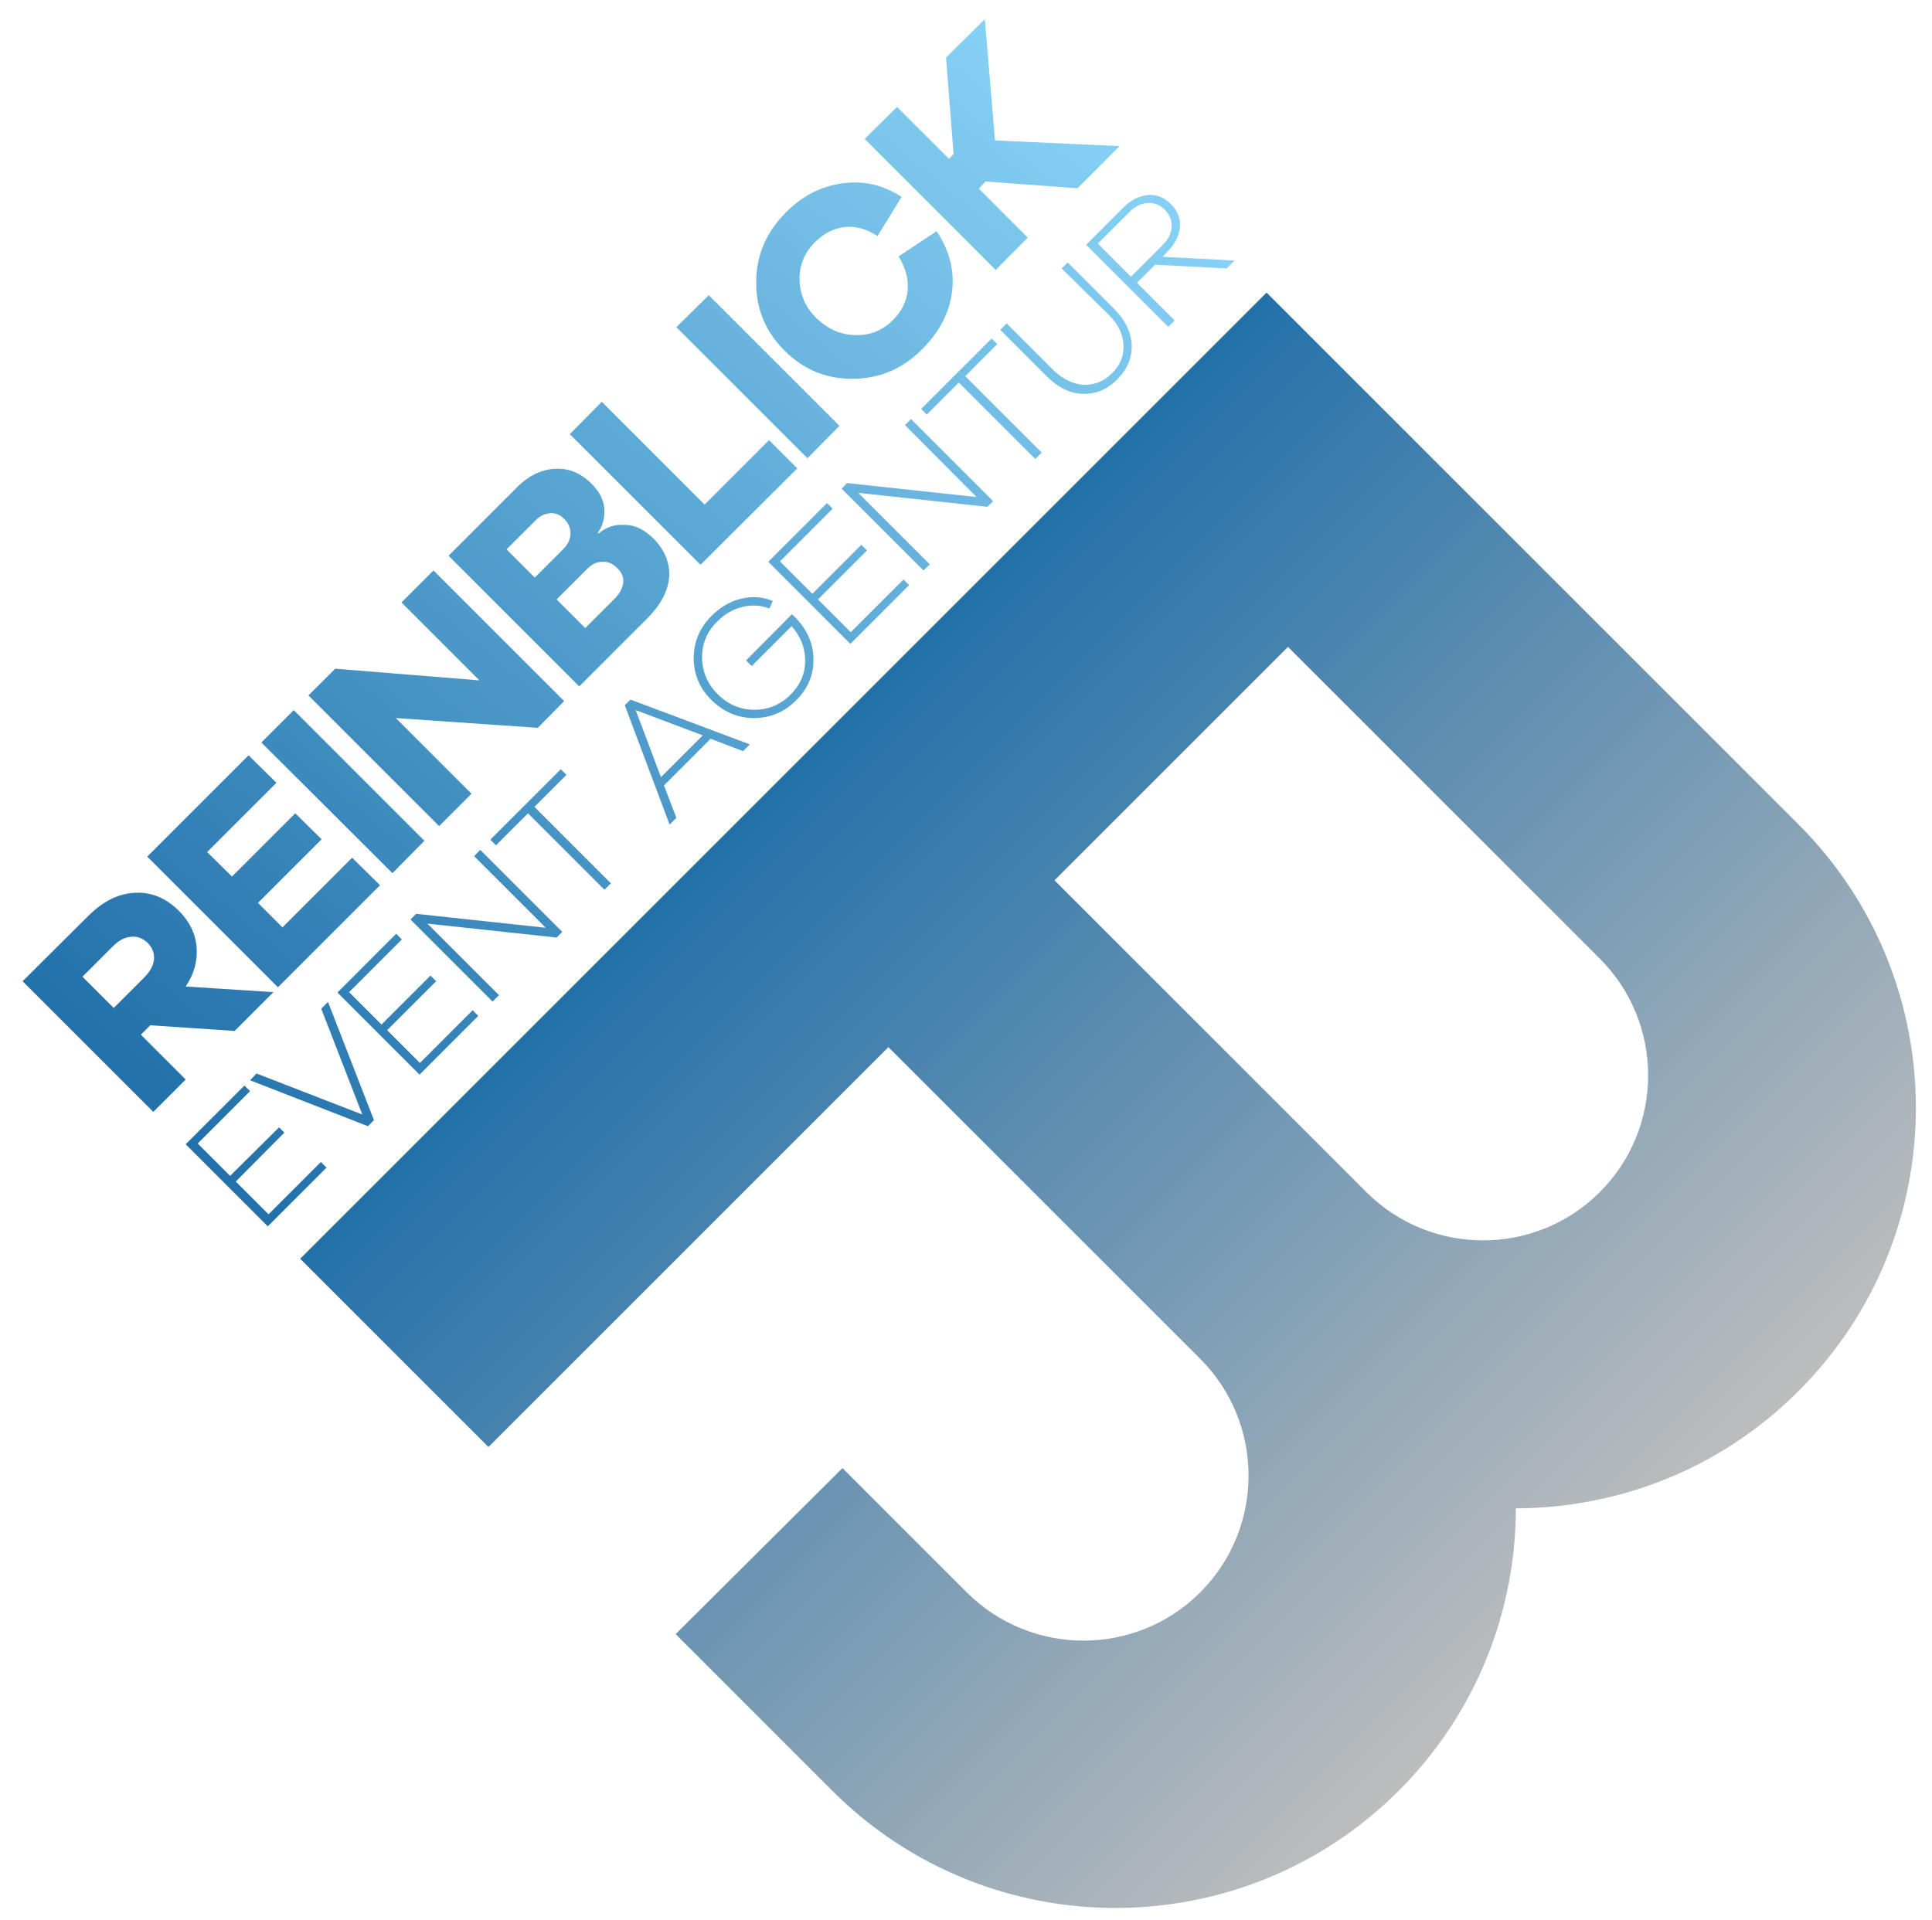 <?xml version="1.0" encoding="UTF-8" standalone="no"?>
<svg xmlns="http://www.w3.org/2000/svg" xmlns:xlink="http://www.w3.org/1999/xlink" xmlns:serif="http://www.serif.com/" width="100%" height="100%" viewBox="0 0 513 510" version="1.1" xml:space="preserve" style="fill-rule:evenodd;clip-rule:evenodd;stroke-linejoin:round;stroke-miterlimit:2;">
    <g>
        <path d="M477.6,369.4C519.1,327.9 519.1,260.6 477.6,219L336.3,77.7L79.7,334.3L129.7,384.3L235.9,278.1L318.7,360.9C335.8,378 335.8,405.8 318.7,422.9C301.6,440 273.8,440 256.7,422.9L223.7,389.9L179.4,434L221,475.6C262.5,517.1 329.9,517.1 371.4,475.6C392.1,454.9 402.5,427.7 402.5,400.6C429.7,400.5 456.9,390.2 477.6,369.4ZM362.8,316.6L280,233.8L342,171.8L424.8,254.6C441.9,271.7 441.9,299.5 424.8,316.6C407.7,333.7 379.9,333.7 362.8,316.6Z" style="fill:url(#_Linear1);fill-rule:nonzero;"></path>
        <g>
            <path d="M71.1,325.7L86.7,310.1L85.2,308.6L71.3,322.5L62.6,313.8L75.5,300.8L74.1,299.4L61.1,312.3L52.5,303.7L66.4,289.8L64.9,288.3L49.3,303.9L71.1,325.7Z" style="fill:url(#_Linear2);fill-rule:nonzero;"></path>
            <path d="M96.2,296L68.1,285.1L66.4,286.9L97.7,299.1L99.3,297.5L87.1,266.1L85.3,267.9L96.2,296Z" style="fill:url(#_Linear3);fill-rule:nonzero;"></path>
            <path d="M111.4,285.4L127,269.8L125.5,268.3L111.5,282.3L102.8,273.6L115.8,260.6L114.3,259.1L101.3,272.1L92.7,263.5L106.7,249.5L105.2,248L89.6,263.6L111.4,285.4Z" style="fill:url(#_Linear4);fill-rule:nonzero;"></path>
            <path d="M144.9,246.4L110.5,242.7L109,244.2L130.8,266L132.5,264.3L113.5,245.3L147.8,249L149.3,247.5L127.5,225.7L125.9,227.4L144.9,246.4Z" style="fill:url(#_Linear5);fill-rule:nonzero;"></path>
            <path d="M131.7,224.5L140.2,216L160.5,236.3L162.2,234.6L141.9,214.3L150.4,205.8L148.9,204.3L130.2,223L131.7,224.5Z" style="fill:url(#_Linear6);fill-rule:nonzero;"></path>
            <g>
                <path d="M175.5,206.4L186.6,195.3L168.8,188.6L175.5,206.4Z" style="fill:none;fill-rule:nonzero;"></path>
                <path d="M165.9,187.3L177.8,219L179.6,217.2L176.3,208.6L188.7,196.2L197.3,199.5L199.1,197.7L167.4,185.8L165.9,187.3ZM175.5,206.4L168.8,188.6L186.6,195.3L175.5,206.4Z" style="fill:url(#_Linear7);fill-rule:nonzero;"></path>
            </g>
            <path d="M198.1,175.4L199.6,176.9L210.2,166.3C212.6,169 213.8,172.1 213.8,175.5C213.8,178.9 212.5,181.9 209.9,184.5C207.2,187.2 204,188.5 200.3,188.5C196.6,188.5 193.3,187.1 190.6,184.4C187.9,181.7 186.5,178.5 186.4,174.7C186.4,171 187.7,167.8 190.4,165.1C192.4,163.1 194.6,161.8 197.1,161.2C199.6,160.6 201.9,160.7 204.3,161.6L205.2,159.6C202.5,158.5 199.7,158.3 196.8,159C193.9,159.7 191.3,161.2 188.9,163.6C185.8,166.7 184.2,170.5 184.2,174.8C184.2,179.1 185.8,182.9 189,186C192.2,189.1 195.9,190.7 200.2,190.7C204.5,190.7 208.3,189.1 211.4,186C214.6,182.8 216.1,179.1 216,174.9C215.9,170.7 214.2,167 211,163.8C210.7,163.5 210.4,163.3 210.3,163.1L198.1,175.4Z" style="fill:url(#_Linear8);fill-rule:nonzero;"></path>
            <path d="M225.8,171L241.4,155.4L239.9,153.9L225.9,167.9L217.2,159.2L230.2,146.2L228.7,144.7L215.7,157.7L207.1,149.1L221.1,135.1L219.6,133.6L204,149.2L225.8,171Z" style="fill:url(#_Linear9);fill-rule:nonzero;"></path>
            <path d="M259.3,132L224.9,128.3L223.5,129.8L245.2,151.5L246.9,149.9L227.9,130.9L262.2,134.6L263.7,133.1L241.9,111.3L240.3,112.9L259.3,132Z" style="fill:url(#_Linear10);fill-rule:nonzero;"></path>
            <path d="M246.1,110.1L254.6,101.6L274.9,121.9L276.6,120.2L256.3,99.9L264.8,91.4L263.3,89.9L244.6,108.6L246.1,110.1Z" style="fill:url(#_Linear11);fill-rule:nonzero;"></path>
            <path d="M294.4,83.6C296.9,86.1 298.2,88.7 298.3,91.6C298.5,94.4 297.5,96.9 295.3,99.1C293.1,101.3 290.6,102.3 287.7,102.2C284.9,102 282.2,100.7 279.7,98.3L267.3,85.9L265.6,87.6L278,100C280.9,102.9 284.1,104.5 287.5,104.6C290.9,104.7 294,103.5 296.7,100.7C299.4,98 300.6,95 300.5,91.6C300.3,88.2 298.8,85 295.9,82.1L283.5,69.7L281.9,71.3L294.4,83.6Z" style="fill:url(#_Linear12);fill-rule:nonzero;"></path>
            <g>
                <path d="M311,60.3C311.1,58.5 310.5,57 309.2,55.7C307.9,54.4 306.3,53.8 304.6,53.9C302.9,54 301.2,54.9 299.7,56.4L291.4,64.7L300.2,73.5L308.5,65.2C310.1,63.7 310.9,62.1 311,60.3Z" style="fill:none;fill-rule:nonzero;"></path>
                <path d="M310,66.8C312,64.8 313.1,62.6 313.3,60.3C313.5,58 312.7,56 310.9,54.2C309.1,52.4 307.1,51.6 304.8,51.8C302.5,52 300.3,53.1 298.3,55.1L288.4,65L310.2,86.8L311.9,85.1L301.9,75.1L306.7,70.3L325.7,71.3L327.8,69.2L308.7,68.2L310,66.8ZM300.3,73.5L291.5,64.7L299.8,56.4C301.3,54.9 303,54 304.7,53.9C306.4,53.8 308,54.4 309.3,55.7C310.6,57 311.2,58.6 311.1,60.3C311,62.1 310.1,63.7 308.6,65.2L300.3,73.5Z" style="fill:url(#_Linear13);fill-rule:nonzero;"></path>
            </g>
        </g>
        <g>
            <path d="M241,77.2C240.7,80.1 239.4,82.7 237.1,85C234.3,87.8 231,89.1 227.1,89C223.2,88.9 219.8,87.4 216.8,84.5C213.8,81.6 212.4,78.1 212.3,74.3C212.2,70.5 213.6,67.1 216.4,64.3C218.7,62 221.3,60.7 224.2,60.3C227.1,60 230,60.7 233,62.7L239.4,52.3C234.5,49.1 229.3,47.9 223.6,48.7C217.9,49.5 212.9,52.1 208.6,56.5C203.5,61.6 200.8,67.8 200.8,74.8C200.7,81.9 203.2,88 208.3,93.1C213.4,98.2 219.5,100.7 226.6,100.6C233.7,100.5 239.8,97.9 244.9,92.7C249.4,88.2 252.1,83.1 252.8,77.5C253.5,71.9 252.1,66.5 248.7,61.4L238.6,68.1C240.5,71.2 241.3,74.3 241,77.2Z" style="fill:url(#_Linear14);fill-rule:nonzero;"></path>
            <g>
                <g>
                    <path d="M34.7,248.7C33,248.9 31.4,249.7 29.9,251.2L21.8,259.3L30.1,267.6L38.2,259.5C39.7,258 40.6,256.4 40.7,254.7C40.9,253 40.3,251.5 39,250.3C37.9,249.1 36.4,248.6 34.7,248.7Z" style="fill:none;fill-rule:nonzero;"></path>
                    <path d="M52.2,251.5C51.9,247.9 50.3,244.7 47.5,241.9C44.1,238.5 40.2,236.9 35.9,237.1C31.5,237.3 27.5,239.3 23.7,243L6,260.6L40.7,295.3L49.3,286.7L37.4,274.8L39.9,272.3L62.3,273.8L72.6,263.5L49.3,262C51.6,258.6 52.5,255.1 52.2,251.5ZM38.3,259.6L30.2,267.7L21.9,259.4L30,251.3C31.5,249.8 33.1,248.9 34.8,248.8C36.5,248.6 37.9,249.2 39.2,250.4C40.5,251.7 41,253.2 40.9,254.8C40.7,256.5 39.8,258.1 38.3,259.6Z" style="fill:url(#_Linear15);fill-rule:nonzero;"></path>
                </g>
                <path d="M68.5,239.8L85.4,222.9L78.4,216L61.6,232.8L55,226.3L73.4,207.9L66,200.6L39.1,227.5L73.8,262.2L100.9,235.1L93.5,227.8L75,246.3L68.5,239.8Z" style="fill:url(#_Linear16);fill-rule:nonzero;"></path>
                <path d="M104.2,231.9L112.7,223.3L78,188.6L69.4,197.2L104.2,231.9Z" style="fill:url(#_Linear17);fill-rule:nonzero;"></path>
                <path d="M127.3,180.7L89,177.6L81.9,184.7L116.6,219.4L125.2,210.8L105.1,190.7L142.8,193.3L149.8,186.2L115.1,151.5L106.6,160L127.3,180.7Z" style="fill:url(#_Linear18);fill-rule:nonzero;"></path>
                <g>
                    <path d="M151.4,141.7C151.5,140.2 150.9,138.9 149.7,137.7C148.6,136.6 147.4,136.1 146,136.2C144.6,136.3 143.3,136.9 142.2,138L134.4,145.8L141.9,153.3L149.4,145.8C150.7,144.6 151.4,143.2 151.4,141.7Z" style="fill:none;fill-rule:nonzero;"></path>
                    <path d="M156,151L147.9,159.1L155.5,166.7L163.5,158.7C164.8,157.4 165.5,156 165.6,154.5C165.7,153.1 165.1,151.7 163.9,150.5C162.8,149.4 161.5,148.8 160,148.9C158.5,149.2 157.2,149.8 156,151Z" style="fill:none;fill-rule:nonzero;"></path>
                    <path d="M158.9,141.7L158.7,141.5C159.9,140 160.5,138 160.5,135.5C160.4,133 159.3,130.7 157.1,128.5C154.2,125.6 151,124.3 147.3,124.5C143.7,124.7 140.2,126.4 137.1,129.6L119.1,147.6L153.8,182.3L171.8,164.3C175.5,160.6 177.4,156.9 177.7,153.2C177.9,149.5 176.5,146.1 173.6,143.1C171.2,140.7 168.6,139.4 165.9,139.4C163.1,139.2 160.8,140.1 158.9,141.7ZM134.5,145.9L142.3,138.1C143.4,137 144.7,136.4 146.1,136.3C147.5,136.2 148.7,136.7 149.8,137.8C151,139 151.5,140.3 151.5,141.8C151.4,143.3 150.8,144.6 149.5,145.9L142,153.4L134.5,145.9ZM165.5,154.6C165.4,156 164.7,157.4 163.4,158.8L155.4,166.8L147.8,159.2L155.9,151.1C157.1,149.9 158.4,149.2 159.9,149.2C161.3,149.1 162.6,149.6 163.8,150.8C165,151.9 165.6,153.2 165.5,154.6Z" style="fill:url(#_Linear19);fill-rule:nonzero;"></path>
                </g>
                <path d="M159.8,106.7L151.3,115.3L186,150L211.7,124.4L204.2,116.9L187.1,134L159.8,106.7Z" style="fill:url(#_Linear20);fill-rule:nonzero;"></path>
                <path d="M214.4,121.7L222.9,113.1L188.2,78.4L179.6,86.9L214.4,121.7Z" style="fill:url(#_Linear21);fill-rule:nonzero;"></path>
                <path d="M261.5,5.1L251.2,15.3L253.2,40.9L252,42.2L238.2,28.4L229.6,36.9L264.4,71.7L272.9,63.1L259.9,50.1L261.7,48.2L286.1,50L297.3,38.8L264.2,37.3L261.5,5.1Z" style="fill:url(#_Linear22);fill-rule:nonzero;"></path>
            </g>
        </g>
    </g>
    <defs>
        <linearGradient id="_Linear1" x1="0" y1="0" x2="1" y2="0" gradientUnits="userSpaceOnUse" gradientTransform="matrix(216.53,216.53,-216.53,216.53,208.01,206.008)"><stop offset="0" style="stop-color:rgb(35,113,170);stop-opacity:1"></stop><stop offset="1" style="stop-color:rgb(189,189,189);stop-opacity:1"></stop></linearGradient>
        <linearGradient id="_Linear2" x1="0" y1="0" x2="1" y2="0" gradientUnits="userSpaceOnUse" gradientTransform="matrix(229.958,-278.333,278.333,229.958,61.768,314.615)"><stop offset="0" style="stop-color:rgb(35,113,170);stop-opacity:1"></stop><stop offset="1" style="stop-color:rgb(134,209,245);stop-opacity:1"></stop></linearGradient>
        <linearGradient id="_Linear3" x1="0" y1="0" x2="1" y2="0" gradientUnits="userSpaceOnUse" gradientTransform="matrix(229.959,-278.333,278.333,229.959,63.296,315.878)"><stop offset="0" style="stop-color:rgb(35,113,170);stop-opacity:1"></stop><stop offset="1" style="stop-color:rgb(134,209,245);stop-opacity:1"></stop></linearGradient>
        <linearGradient id="_Linear4" x1="0" y1="0" x2="1" y2="0" gradientUnits="userSpaceOnUse" gradientTransform="matrix(229.959,-278.333,278.333,229.959,65.925,318.051)"><stop offset="0" style="stop-color:rgb(35,113,170);stop-opacity:1"></stop><stop offset="1" style="stop-color:rgb(134,209,245);stop-opacity:1"></stop></linearGradient>
        <linearGradient id="_Linear5" x1="0" y1="0" x2="1" y2="0" gradientUnits="userSpaceOnUse" gradientTransform="matrix(229.959,-278.333,278.333,229.959,68.083,319.833)"><stop offset="0" style="stop-color:rgb(35,113,170);stop-opacity:1"></stop><stop offset="1" style="stop-color:rgb(134,209,245);stop-opacity:1"></stop></linearGradient>
        <linearGradient id="_Linear6" x1="0" y1="0" x2="1" y2="0" gradientUnits="userSpaceOnUse" gradientTransform="matrix(229.959,-278.333,278.333,229.959,69.846,321.29)"><stop offset="0" style="stop-color:rgb(35,113,170);stop-opacity:1"></stop><stop offset="1" style="stop-color:rgb(134,209,245);stop-opacity:1"></stop></linearGradient>
        <linearGradient id="_Linear7" x1="0" y1="0" x2="1" y2="0" gradientUnits="userSpaceOnUse" gradientTransform="matrix(229.959,-278.333,278.333,229.959,73.595,324.388)"><stop offset="0" style="stop-color:rgb(35,113,170);stop-opacity:1"></stop><stop offset="1" style="stop-color:rgb(134,209,245);stop-opacity:1"></stop></linearGradient>
        <linearGradient id="_Linear8" x1="0" y1="0" x2="1" y2="0" gradientUnits="userSpaceOnUse" gradientTransform="matrix(229.958,-278.333,278.333,229.958,75.414,325.892)"><stop offset="0" style="stop-color:rgb(35,113,170);stop-opacity:1"></stop><stop offset="1" style="stop-color:rgb(134,209,245);stop-opacity:1"></stop></linearGradient>
        <linearGradient id="_Linear9" x1="0" y1="0" x2="1" y2="0" gradientUnits="userSpaceOnUse" gradientTransform="matrix(229.959,-278.333,278.333,229.959,77.742,327.815)"><stop offset="0" style="stop-color:rgb(35,113,170);stop-opacity:1"></stop><stop offset="1" style="stop-color:rgb(134,209,245);stop-opacity:1"></stop></linearGradient>
        <linearGradient id="_Linear10" x1="0" y1="0" x2="1" y2="0" gradientUnits="userSpaceOnUse" gradientTransform="matrix(229.959,-278.333,278.333,229.959,79.9,329.598)"><stop offset="0" style="stop-color:rgb(35,113,170);stop-opacity:1"></stop><stop offset="1" style="stop-color:rgb(134,209,245);stop-opacity:1"></stop></linearGradient>
        <linearGradient id="_Linear11" x1="0" y1="0" x2="1" y2="0" gradientUnits="userSpaceOnUse" gradientTransform="matrix(229.959,-278.333,278.333,229.959,81.662,331.055)"><stop offset="0" style="stop-color:rgb(35,113,170);stop-opacity:1"></stop><stop offset="1" style="stop-color:rgb(134,209,245);stop-opacity:1"></stop></linearGradient>
        <linearGradient id="_Linear12" x1="0" y1="0" x2="1" y2="0" gradientUnits="userSpaceOnUse" gradientTransform="matrix(229.959,-278.333,278.333,229.959,84.004,332.99)"><stop offset="0" style="stop-color:rgb(35,113,170);stop-opacity:1"></stop><stop offset="1" style="stop-color:rgb(134,209,245);stop-opacity:1"></stop></linearGradient>
        <linearGradient id="_Linear13" x1="0" y1="0" x2="1" y2="0" gradientUnits="userSpaceOnUse" gradientTransform="matrix(229.959,-278.333,278.333,229.959,86.553,335.097)"><stop offset="0" style="stop-color:rgb(35,113,170);stop-opacity:1"></stop><stop offset="1" style="stop-color:rgb(134,209,245);stop-opacity:1"></stop></linearGradient>
        <linearGradient id="_Linear14" x1="0" y1="0" x2="1" y2="0" gradientUnits="userSpaceOnUse" gradientTransform="matrix(231.496,-280.19,280.19,231.496,44.888,294.661)"><stop offset="0" style="stop-color:rgb(35,113,170);stop-opacity:1"></stop><stop offset="1" style="stop-color:rgb(134,209,245);stop-opacity:1"></stop></linearGradient>
        <linearGradient id="_Linear15" x1="0" y1="0" x2="1" y2="0" gradientUnits="userSpaceOnUse" gradientTransform="matrix(231.496,-280.19,280.19,231.496,25.521,278.66)"><stop offset="0" style="stop-color:rgb(35,113,170);stop-opacity:1"></stop><stop offset="1" style="stop-color:rgb(134,209,245);stop-opacity:1"></stop></linearGradient>
        <linearGradient id="_Linear16" x1="0" y1="0" x2="1" y2="0" gradientUnits="userSpaceOnUse" gradientTransform="matrix(231.496,-280.19,280.19,231.496,28.694,281.282)"><stop offset="0" style="stop-color:rgb(35,113,170);stop-opacity:1"></stop><stop offset="1" style="stop-color:rgb(134,209,245);stop-opacity:1"></stop></linearGradient>
        <linearGradient id="_Linear17" x1="0" y1="0" x2="1" y2="0" gradientUnits="userSpaceOnUse" gradientTransform="matrix(231.496,-280.19,280.19,231.496,30.869,283.079)"><stop offset="0" style="stop-color:rgb(35,113,170);stop-opacity:1"></stop><stop offset="1" style="stop-color:rgb(134,209,245);stop-opacity:1"></stop></linearGradient>
        <linearGradient id="_Linear18" x1="0" y1="0" x2="1" y2="0" gradientUnits="userSpaceOnUse" gradientTransform="matrix(231.496,-280.19,280.19,231.496,33.431,285.195)"><stop offset="0" style="stop-color:rgb(35,113,170);stop-opacity:1"></stop><stop offset="1" style="stop-color:rgb(134,209,245);stop-opacity:1"></stop></linearGradient>
        <linearGradient id="_Linear19" x1="0" y1="0" x2="1" y2="0" gradientUnits="userSpaceOnUse" gradientTransform="matrix(231.496,-280.19,280.19,231.496,36.538,287.763)"><stop offset="0" style="stop-color:rgb(35,113,170);stop-opacity:1"></stop><stop offset="1" style="stop-color:rgb(134,209,245);stop-opacity:1"></stop></linearGradient>
        <linearGradient id="_Linear20" x1="0" y1="0" x2="1" y2="0" gradientUnits="userSpaceOnUse" gradientTransform="matrix(231.496,-280.19,280.19,231.496,40.208,290.795)"><stop offset="0" style="stop-color:rgb(35,113,170);stop-opacity:1"></stop><stop offset="1" style="stop-color:rgb(134,209,245);stop-opacity:1"></stop></linearGradient>
        <linearGradient id="_Linear21" x1="0" y1="0" x2="1" y2="0" gradientUnits="userSpaceOnUse" gradientTransform="matrix(231.496,-280.19,280.19,231.496,42.252,292.484)"><stop offset="0" style="stop-color:rgb(35,113,170);stop-opacity:1"></stop><stop offset="1" style="stop-color:rgb(134,209,245);stop-opacity:1"></stop></linearGradient>
        <linearGradient id="_Linear22" x1="0" y1="0" x2="1" y2="0" gradientUnits="userSpaceOnUse" gradientTransform="matrix(231.496,-280.19,280.19,231.496,48.674,297.79)"><stop offset="0" style="stop-color:rgb(35,113,170);stop-opacity:1"></stop><stop offset="1" style="stop-color:rgb(134,209,245);stop-opacity:1"></stop></linearGradient>
    </defs>
</svg>
